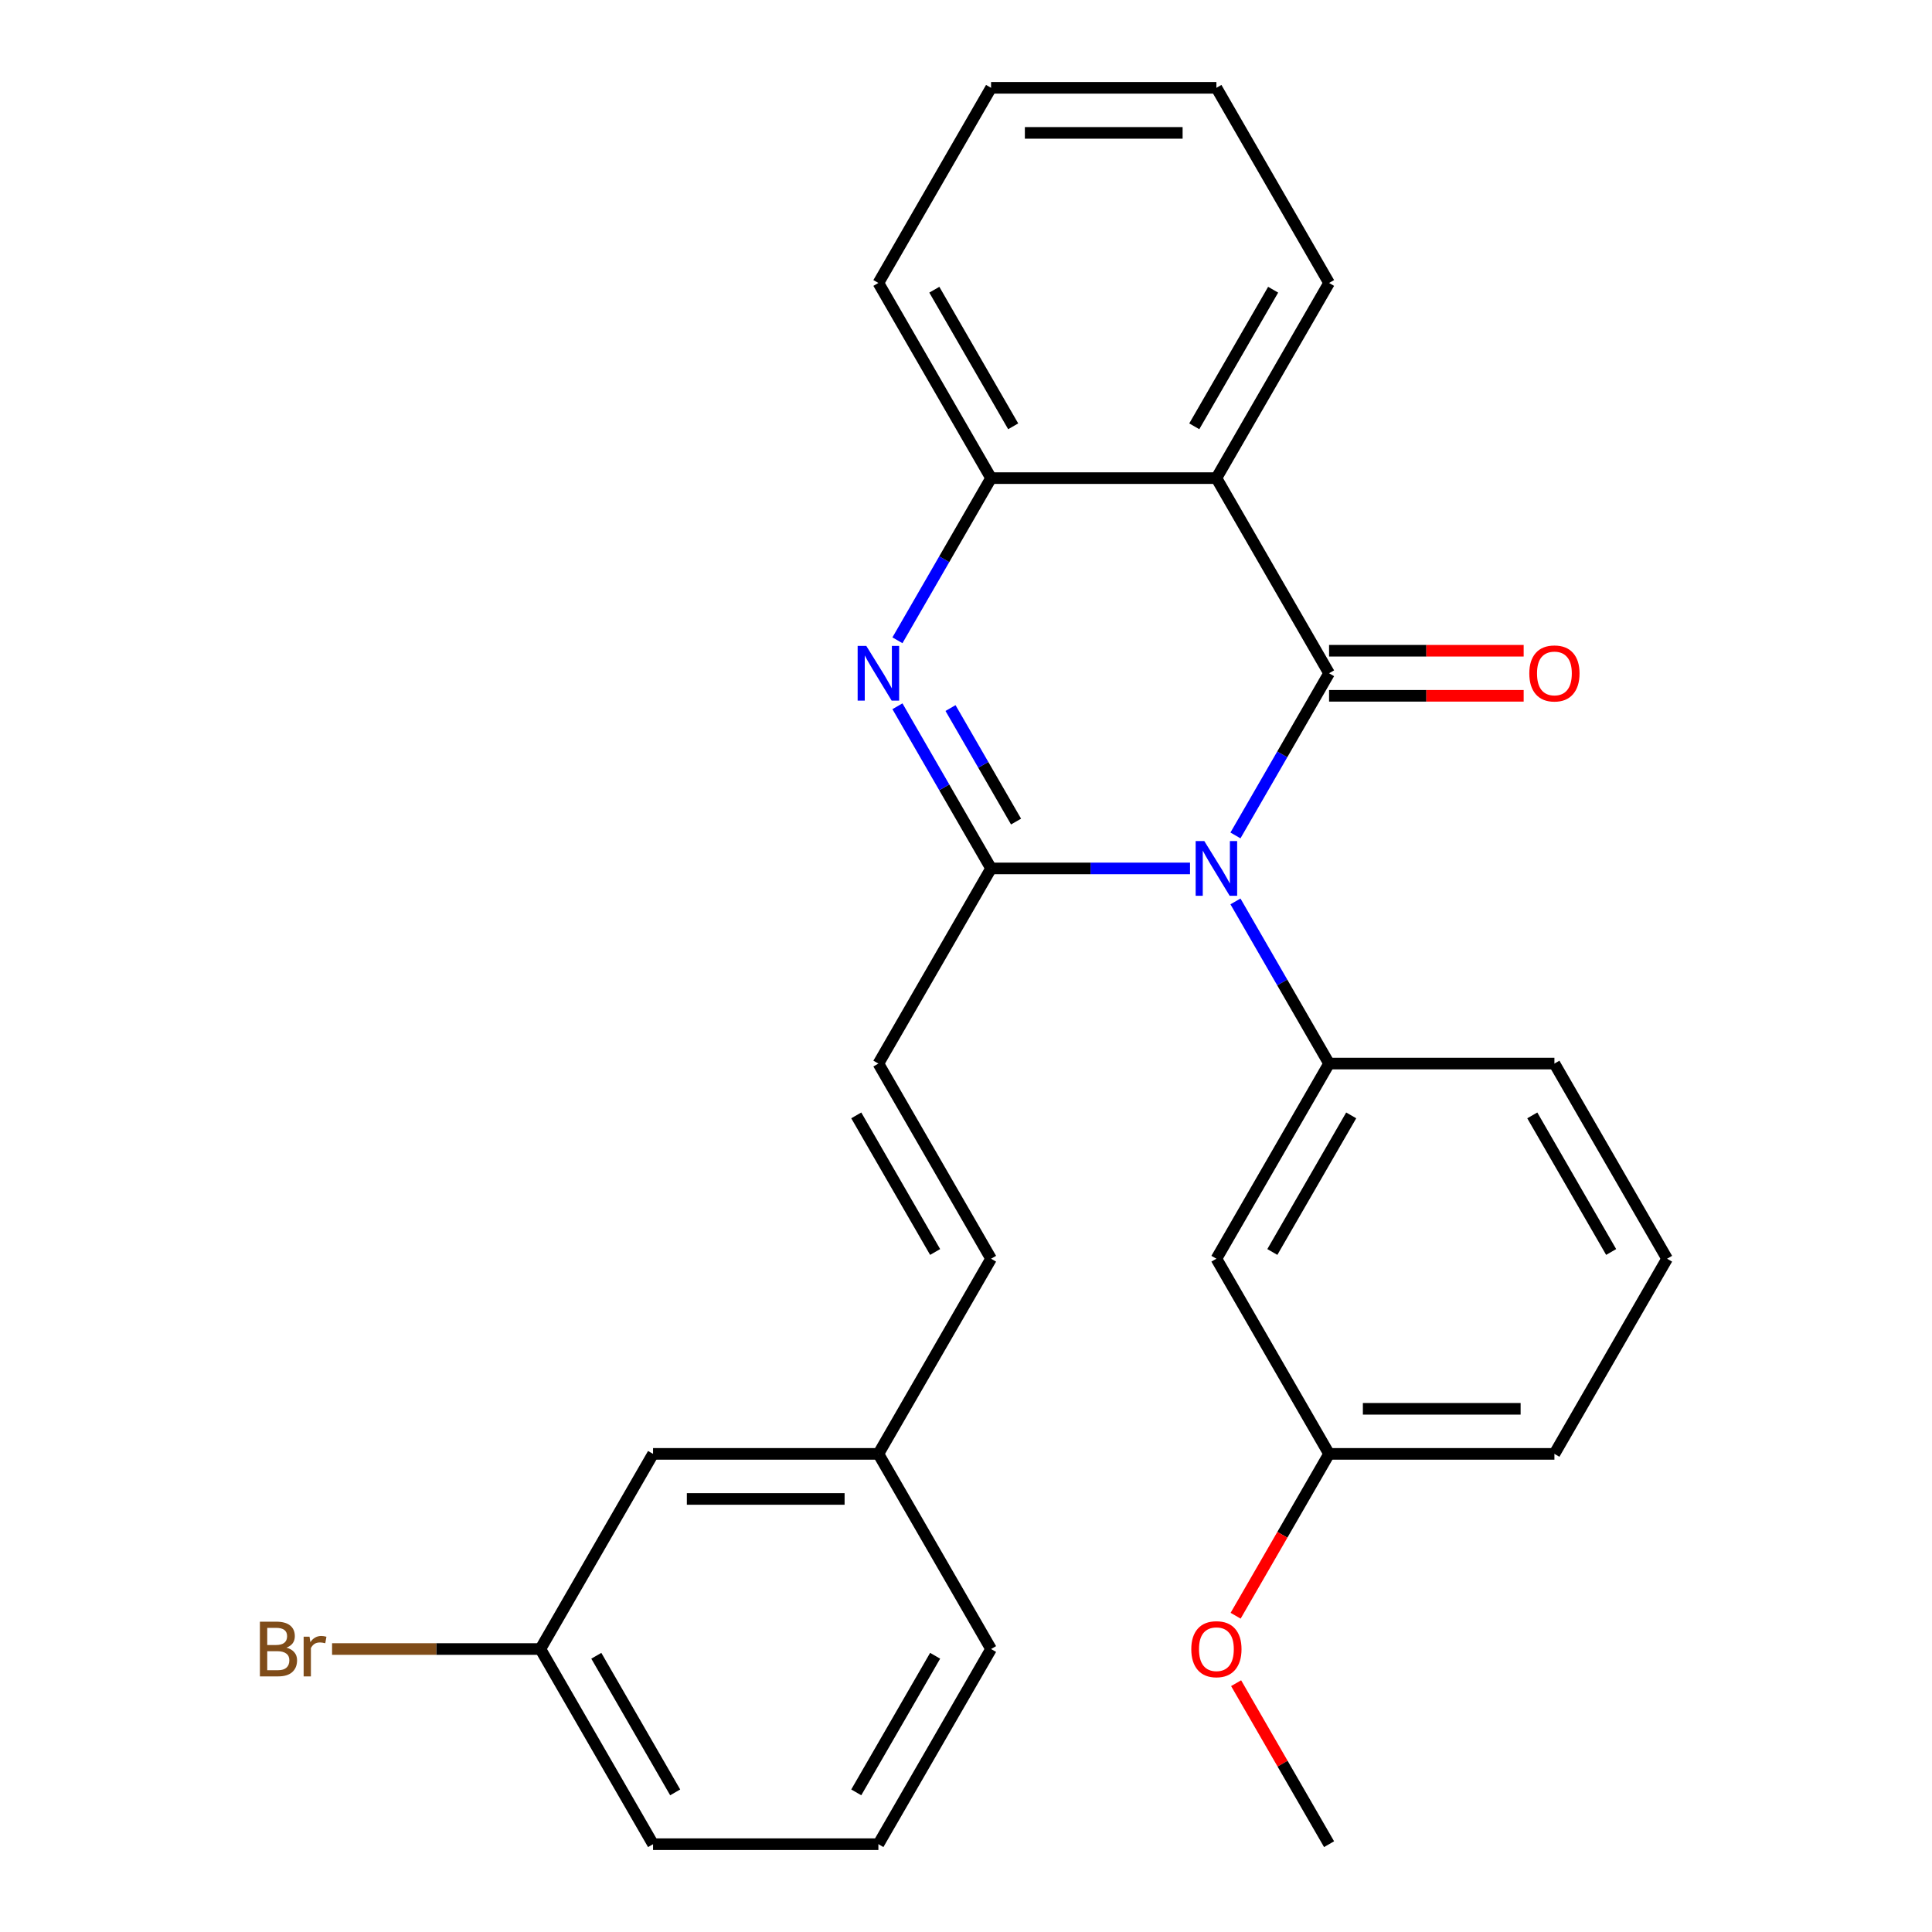 <?xml version='1.0' encoding='iso-8859-1'?>
<svg version='1.1' baseProfile='full'
              xmlns='http://www.w3.org/2000/svg'
                      xmlns:rdkit='http://www.rdkit.org/xml'
                      xmlns:xlink='http://www.w3.org/1999/xlink'
                  xml:space='preserve'
width='1000px' height='1000px' viewBox='0 0 1000 1000'>
<!-- END OF HEADER -->
<rect style='opacity:1.0;fill:#FFFFFF;stroke:none' width='1000' height='1000' x='0' y='0'> </rect>
<path class='bond-0' d='M 639.468,432.419 L 663.698,390.452' style='fill:none;fill-rule:evenodd;stroke:#0000FF;stroke-width:6px;stroke-linecap:butt;stroke-linejoin:miter;stroke-opacity:1' />
<path class='bond-0' d='M 663.698,390.452 L 687.927,348.485' style='fill:none;fill-rule:evenodd;stroke:#000000;stroke-width:6px;stroke-linecap:butt;stroke-linejoin:miter;stroke-opacity:1' />
<path class='bond-1' d='M 615.953,449.495 L 564.463,449.495' style='fill:none;fill-rule:evenodd;stroke:#0000FF;stroke-width:6px;stroke-linecap:butt;stroke-linejoin:miter;stroke-opacity:1' />
<path class='bond-1' d='M 564.463,449.495 L 512.973,449.495' style='fill:none;fill-rule:evenodd;stroke:#000000;stroke-width:6px;stroke-linecap:butt;stroke-linejoin:miter;stroke-opacity:1' />
<path class='bond-4' d='M 639.468,466.571 L 663.698,508.538' style='fill:none;fill-rule:evenodd;stroke:#0000FF;stroke-width:6px;stroke-linecap:butt;stroke-linejoin:miter;stroke-opacity:1' />
<path class='bond-4' d='M 663.698,508.538 L 687.927,550.505' style='fill:none;fill-rule:evenodd;stroke:#000000;stroke-width:6px;stroke-linecap:butt;stroke-linejoin:miter;stroke-opacity:1' />
<path class='bond-3' d='M 687.927,348.485 L 629.609,247.475' style='fill:none;fill-rule:evenodd;stroke:#000000;stroke-width:6px;stroke-linecap:butt;stroke-linejoin:miter;stroke-opacity:1' />
<path class='bond-8' d='M 687.927,360.148 L 738.288,360.148' style='fill:none;fill-rule:evenodd;stroke:#000000;stroke-width:6px;stroke-linecap:butt;stroke-linejoin:miter;stroke-opacity:1' />
<path class='bond-8' d='M 738.288,360.148 L 788.648,360.148' style='fill:none;fill-rule:evenodd;stroke:#FF0000;stroke-width:6px;stroke-linecap:butt;stroke-linejoin:miter;stroke-opacity:1' />
<path class='bond-8' d='M 687.927,336.821 L 738.288,336.821' style='fill:none;fill-rule:evenodd;stroke:#000000;stroke-width:6px;stroke-linecap:butt;stroke-linejoin:miter;stroke-opacity:1' />
<path class='bond-8' d='M 738.288,336.821 L 788.648,336.821' style='fill:none;fill-rule:evenodd;stroke:#FF0000;stroke-width:6px;stroke-linecap:butt;stroke-linejoin:miter;stroke-opacity:1' />
<path class='bond-2' d='M 512.973,449.495 L 488.743,407.528' style='fill:none;fill-rule:evenodd;stroke:#000000;stroke-width:6px;stroke-linecap:butt;stroke-linejoin:miter;stroke-opacity:1' />
<path class='bond-2' d='M 488.743,407.528 L 464.513,365.561' style='fill:none;fill-rule:evenodd;stroke:#0000FF;stroke-width:6px;stroke-linecap:butt;stroke-linejoin:miter;stroke-opacity:1' />
<path class='bond-2' d='M 525.906,425.241 L 508.945,395.864' style='fill:none;fill-rule:evenodd;stroke:#000000;stroke-width:6px;stroke-linecap:butt;stroke-linejoin:miter;stroke-opacity:1' />
<path class='bond-2' d='M 508.945,395.864 L 491.984,366.487' style='fill:none;fill-rule:evenodd;stroke:#0000FF;stroke-width:6px;stroke-linecap:butt;stroke-linejoin:miter;stroke-opacity:1' />
<path class='bond-6' d='M 512.973,449.495 L 454.655,550.505' style='fill:none;fill-rule:evenodd;stroke:#000000;stroke-width:6px;stroke-linecap:butt;stroke-linejoin:miter;stroke-opacity:1' />
<path class='bond-5' d='M 464.513,331.409 L 488.743,289.442' style='fill:none;fill-rule:evenodd;stroke:#0000FF;stroke-width:6px;stroke-linecap:butt;stroke-linejoin:miter;stroke-opacity:1' />
<path class='bond-5' d='M 488.743,289.442 L 512.973,247.475' style='fill:none;fill-rule:evenodd;stroke:#000000;stroke-width:6px;stroke-linecap:butt;stroke-linejoin:miter;stroke-opacity:1' />
<path class='bond-13' d='M 629.609,247.475 L 687.927,146.465' style='fill:none;fill-rule:evenodd;stroke:#000000;stroke-width:6px;stroke-linecap:butt;stroke-linejoin:miter;stroke-opacity:1' />
<path class='bond-13' d='M 618.155,220.66 L 658.978,149.953' style='fill:none;fill-rule:evenodd;stroke:#000000;stroke-width:6px;stroke-linecap:butt;stroke-linejoin:miter;stroke-opacity:1' />
<path class='bond-27' d='M 629.609,247.475 L 512.973,247.475' style='fill:none;fill-rule:evenodd;stroke:#000000;stroke-width:6px;stroke-linecap:butt;stroke-linejoin:miter;stroke-opacity:1' />
<path class='bond-7' d='M 687.927,550.505 L 629.609,651.515' style='fill:none;fill-rule:evenodd;stroke:#000000;stroke-width:6px;stroke-linecap:butt;stroke-linejoin:miter;stroke-opacity:1' />
<path class='bond-7' d='M 699.382,577.32 L 658.559,648.027' style='fill:none;fill-rule:evenodd;stroke:#000000;stroke-width:6px;stroke-linecap:butt;stroke-linejoin:miter;stroke-opacity:1' />
<path class='bond-15' d='M 687.927,550.505 L 804.564,550.505' style='fill:none;fill-rule:evenodd;stroke:#000000;stroke-width:6px;stroke-linecap:butt;stroke-linejoin:miter;stroke-opacity:1' />
<path class='bond-17' d='M 512.973,247.475 L 454.655,146.465' style='fill:none;fill-rule:evenodd;stroke:#000000;stroke-width:6px;stroke-linecap:butt;stroke-linejoin:miter;stroke-opacity:1' />
<path class='bond-17' d='M 524.427,220.66 L 483.604,149.953' style='fill:none;fill-rule:evenodd;stroke:#000000;stroke-width:6px;stroke-linecap:butt;stroke-linejoin:miter;stroke-opacity:1' />
<path class='bond-9' d='M 454.655,550.505 L 512.973,651.515' style='fill:none;fill-rule:evenodd;stroke:#000000;stroke-width:6px;stroke-linecap:butt;stroke-linejoin:miter;stroke-opacity:1' />
<path class='bond-9' d='M 443.2,577.32 L 484.023,648.027' style='fill:none;fill-rule:evenodd;stroke:#000000;stroke-width:6px;stroke-linecap:butt;stroke-linejoin:miter;stroke-opacity:1' />
<path class='bond-11' d='M 629.609,651.515 L 687.927,752.525' style='fill:none;fill-rule:evenodd;stroke:#000000;stroke-width:6px;stroke-linecap:butt;stroke-linejoin:miter;stroke-opacity:1' />
<path class='bond-10' d='M 512.973,651.515 L 454.655,752.525' style='fill:none;fill-rule:evenodd;stroke:#000000;stroke-width:6px;stroke-linecap:butt;stroke-linejoin:miter;stroke-opacity:1' />
<path class='bond-12' d='M 454.655,752.525 L 338.018,752.525' style='fill:none;fill-rule:evenodd;stroke:#000000;stroke-width:6px;stroke-linecap:butt;stroke-linejoin:miter;stroke-opacity:1' />
<path class='bond-12' d='M 437.159,775.853 L 355.514,775.853' style='fill:none;fill-rule:evenodd;stroke:#000000;stroke-width:6px;stroke-linecap:butt;stroke-linejoin:miter;stroke-opacity:1' />
<path class='bond-21' d='M 454.655,752.525 L 512.973,853.535' style='fill:none;fill-rule:evenodd;stroke:#000000;stroke-width:6px;stroke-linecap:butt;stroke-linejoin:miter;stroke-opacity:1' />
<path class='bond-18' d='M 687.927,752.525 L 663.744,794.412' style='fill:none;fill-rule:evenodd;stroke:#000000;stroke-width:6px;stroke-linecap:butt;stroke-linejoin:miter;stroke-opacity:1' />
<path class='bond-18' d='M 663.744,794.412 L 639.56,836.299' style='fill:none;fill-rule:evenodd;stroke:#FF0000;stroke-width:6px;stroke-linecap:butt;stroke-linejoin:miter;stroke-opacity:1' />
<path class='bond-28' d='M 687.927,752.525 L 804.564,752.525' style='fill:none;fill-rule:evenodd;stroke:#000000;stroke-width:6px;stroke-linecap:butt;stroke-linejoin:miter;stroke-opacity:1' />
<path class='bond-28' d='M 705.423,729.198 L 787.068,729.198' style='fill:none;fill-rule:evenodd;stroke:#000000;stroke-width:6px;stroke-linecap:butt;stroke-linejoin:miter;stroke-opacity:1' />
<path class='bond-14' d='M 338.018,752.525 L 279.7,853.535' style='fill:none;fill-rule:evenodd;stroke:#000000;stroke-width:6px;stroke-linecap:butt;stroke-linejoin:miter;stroke-opacity:1' />
<path class='bond-25' d='M 687.927,146.465 L 629.609,45.455' style='fill:none;fill-rule:evenodd;stroke:#000000;stroke-width:6px;stroke-linecap:butt;stroke-linejoin:miter;stroke-opacity:1' />
<path class='bond-16' d='M 279.7,853.535 L 225.79,853.535' style='fill:none;fill-rule:evenodd;stroke:#000000;stroke-width:6px;stroke-linecap:butt;stroke-linejoin:miter;stroke-opacity:1' />
<path class='bond-16' d='M 225.79,853.535 L 171.879,853.535' style='fill:none;fill-rule:evenodd;stroke:#7F4C19;stroke-width:6px;stroke-linecap:butt;stroke-linejoin:miter;stroke-opacity:1' />
<path class='bond-30' d='M 279.7,853.535 L 338.018,954.545' style='fill:none;fill-rule:evenodd;stroke:#000000;stroke-width:6px;stroke-linecap:butt;stroke-linejoin:miter;stroke-opacity:1' />
<path class='bond-30' d='M 308.65,857.023 L 349.472,927.73' style='fill:none;fill-rule:evenodd;stroke:#000000;stroke-width:6px;stroke-linecap:butt;stroke-linejoin:miter;stroke-opacity:1' />
<path class='bond-19' d='M 804.564,550.505 L 862.882,651.515' style='fill:none;fill-rule:evenodd;stroke:#000000;stroke-width:6px;stroke-linecap:butt;stroke-linejoin:miter;stroke-opacity:1' />
<path class='bond-19' d='M 793.109,577.32 L 833.932,648.027' style='fill:none;fill-rule:evenodd;stroke:#000000;stroke-width:6px;stroke-linecap:butt;stroke-linejoin:miter;stroke-opacity:1' />
<path class='bond-26' d='M 454.655,146.465 L 512.973,45.455' style='fill:none;fill-rule:evenodd;stroke:#000000;stroke-width:6px;stroke-linecap:butt;stroke-linejoin:miter;stroke-opacity:1' />
<path class='bond-24' d='M 639.814,871.211 L 663.871,912.878' style='fill:none;fill-rule:evenodd;stroke:#FF0000;stroke-width:6px;stroke-linecap:butt;stroke-linejoin:miter;stroke-opacity:1' />
<path class='bond-24' d='M 663.871,912.878 L 687.927,954.545' style='fill:none;fill-rule:evenodd;stroke:#000000;stroke-width:6px;stroke-linecap:butt;stroke-linejoin:miter;stroke-opacity:1' />
<path class='bond-22' d='M 862.882,651.515 L 804.564,752.525' style='fill:none;fill-rule:evenodd;stroke:#000000;stroke-width:6px;stroke-linecap:butt;stroke-linejoin:miter;stroke-opacity:1' />
<path class='bond-20' d='M 454.655,954.545 L 512.973,853.535' style='fill:none;fill-rule:evenodd;stroke:#000000;stroke-width:6px;stroke-linecap:butt;stroke-linejoin:miter;stroke-opacity:1' />
<path class='bond-20' d='M 443.2,927.73 L 484.023,857.023' style='fill:none;fill-rule:evenodd;stroke:#000000;stroke-width:6px;stroke-linecap:butt;stroke-linejoin:miter;stroke-opacity:1' />
<path class='bond-23' d='M 454.655,954.545 L 338.018,954.545' style='fill:none;fill-rule:evenodd;stroke:#000000;stroke-width:6px;stroke-linecap:butt;stroke-linejoin:miter;stroke-opacity:1' />
<path class='bond-29' d='M 629.609,45.455 L 512.973,45.455' style='fill:none;fill-rule:evenodd;stroke:#000000;stroke-width:6px;stroke-linecap:butt;stroke-linejoin:miter;stroke-opacity:1' />
<path class='bond-29' d='M 612.114,68.782 L 530.468,68.782' style='fill:none;fill-rule:evenodd;stroke:#000000;stroke-width:6px;stroke-linecap:butt;stroke-linejoin:miter;stroke-opacity:1' />
<path  class='atom-0' d='M 623.349 435.335
L 632.629 450.335
Q 633.549 451.815, 635.029 454.495
Q 636.509 457.175, 636.589 457.335
L 636.589 435.335
L 640.349 435.335
L 640.349 463.655
L 636.469 463.655
L 626.509 447.255
Q 625.349 445.335, 624.109 443.135
Q 622.909 440.935, 622.549 440.255
L 622.549 463.655
L 618.869 463.655
L 618.869 435.335
L 623.349 435.335
' fill='#0000FF'/>
<path  class='atom-3' d='M 448.395 334.325
L 457.675 349.325
Q 458.595 350.805, 460.075 353.485
Q 461.555 356.165, 461.635 356.325
L 461.635 334.325
L 465.395 334.325
L 465.395 362.645
L 461.515 362.645
L 451.555 346.245
Q 450.395 344.325, 449.155 342.125
Q 447.955 339.925, 447.595 339.245
L 447.595 362.645
L 443.915 362.645
L 443.915 334.325
L 448.395 334.325
' fill='#0000FF'/>
<path  class='atom-9' d='M 791.564 348.565
Q 791.564 341.765, 794.924 337.965
Q 798.284 334.165, 804.564 334.165
Q 810.844 334.165, 814.204 337.965
Q 817.564 341.765, 817.564 348.565
Q 817.564 355.445, 814.164 359.365
Q 810.764 363.245, 804.564 363.245
Q 798.324 363.245, 794.924 359.365
Q 791.564 355.485, 791.564 348.565
M 804.564 360.045
Q 808.884 360.045, 811.204 357.165
Q 813.564 354.245, 813.564 348.565
Q 813.564 343.005, 811.204 340.205
Q 808.884 337.365, 804.564 337.365
Q 800.244 337.365, 797.884 340.165
Q 795.564 342.965, 795.564 348.565
Q 795.564 354.285, 797.884 357.165
Q 800.244 360.045, 804.564 360.045
' fill='#FF0000'/>
<path  class='atom-17' d='M 148.283 852.815
Q 151.003 853.575, 152.363 855.255
Q 153.763 856.895, 153.763 859.335
Q 153.763 863.255, 151.243 865.495
Q 148.763 867.695, 144.043 867.695
L 134.523 867.695
L 134.523 839.375
L 142.883 839.375
Q 147.723 839.375, 150.163 841.335
Q 152.603 843.295, 152.603 846.895
Q 152.603 851.175, 148.283 852.815
M 138.323 842.575
L 138.323 851.455
L 142.883 851.455
Q 145.683 851.455, 147.123 850.335
Q 148.603 849.175, 148.603 846.895
Q 148.603 842.575, 142.883 842.575
L 138.323 842.575
M 144.043 864.495
Q 146.803 864.495, 148.283 863.175
Q 149.763 861.855, 149.763 859.335
Q 149.763 857.015, 148.123 855.855
Q 146.523 854.655, 143.443 854.655
L 138.323 854.655
L 138.323 864.495
L 144.043 864.495
' fill='#7F4C19'/>
<path  class='atom-17' d='M 160.203 847.135
L 160.643 849.975
Q 162.803 846.775, 166.323 846.775
Q 167.443 846.775, 168.963 847.175
L 168.363 850.535
Q 166.643 850.135, 165.683 850.135
Q 164.003 850.135, 162.883 850.815
Q 161.803 851.455, 160.923 853.015
L 160.923 867.695
L 157.163 867.695
L 157.163 847.135
L 160.203 847.135
' fill='#7F4C19'/>
<path  class='atom-19' d='M 616.609 853.615
Q 616.609 846.815, 619.969 843.015
Q 623.329 839.215, 629.609 839.215
Q 635.889 839.215, 639.249 843.015
Q 642.609 846.815, 642.609 853.615
Q 642.609 860.495, 639.209 864.415
Q 635.809 868.295, 629.609 868.295
Q 623.369 868.295, 619.969 864.415
Q 616.609 860.535, 616.609 853.615
M 629.609 865.095
Q 633.929 865.095, 636.249 862.215
Q 638.609 859.295, 638.609 853.615
Q 638.609 848.055, 636.249 845.255
Q 633.929 842.415, 629.609 842.415
Q 625.289 842.415, 622.929 845.215
Q 620.609 848.015, 620.609 853.615
Q 620.609 859.335, 622.929 862.215
Q 625.289 865.095, 629.609 865.095
' fill='#FF0000'/>
</svg>

